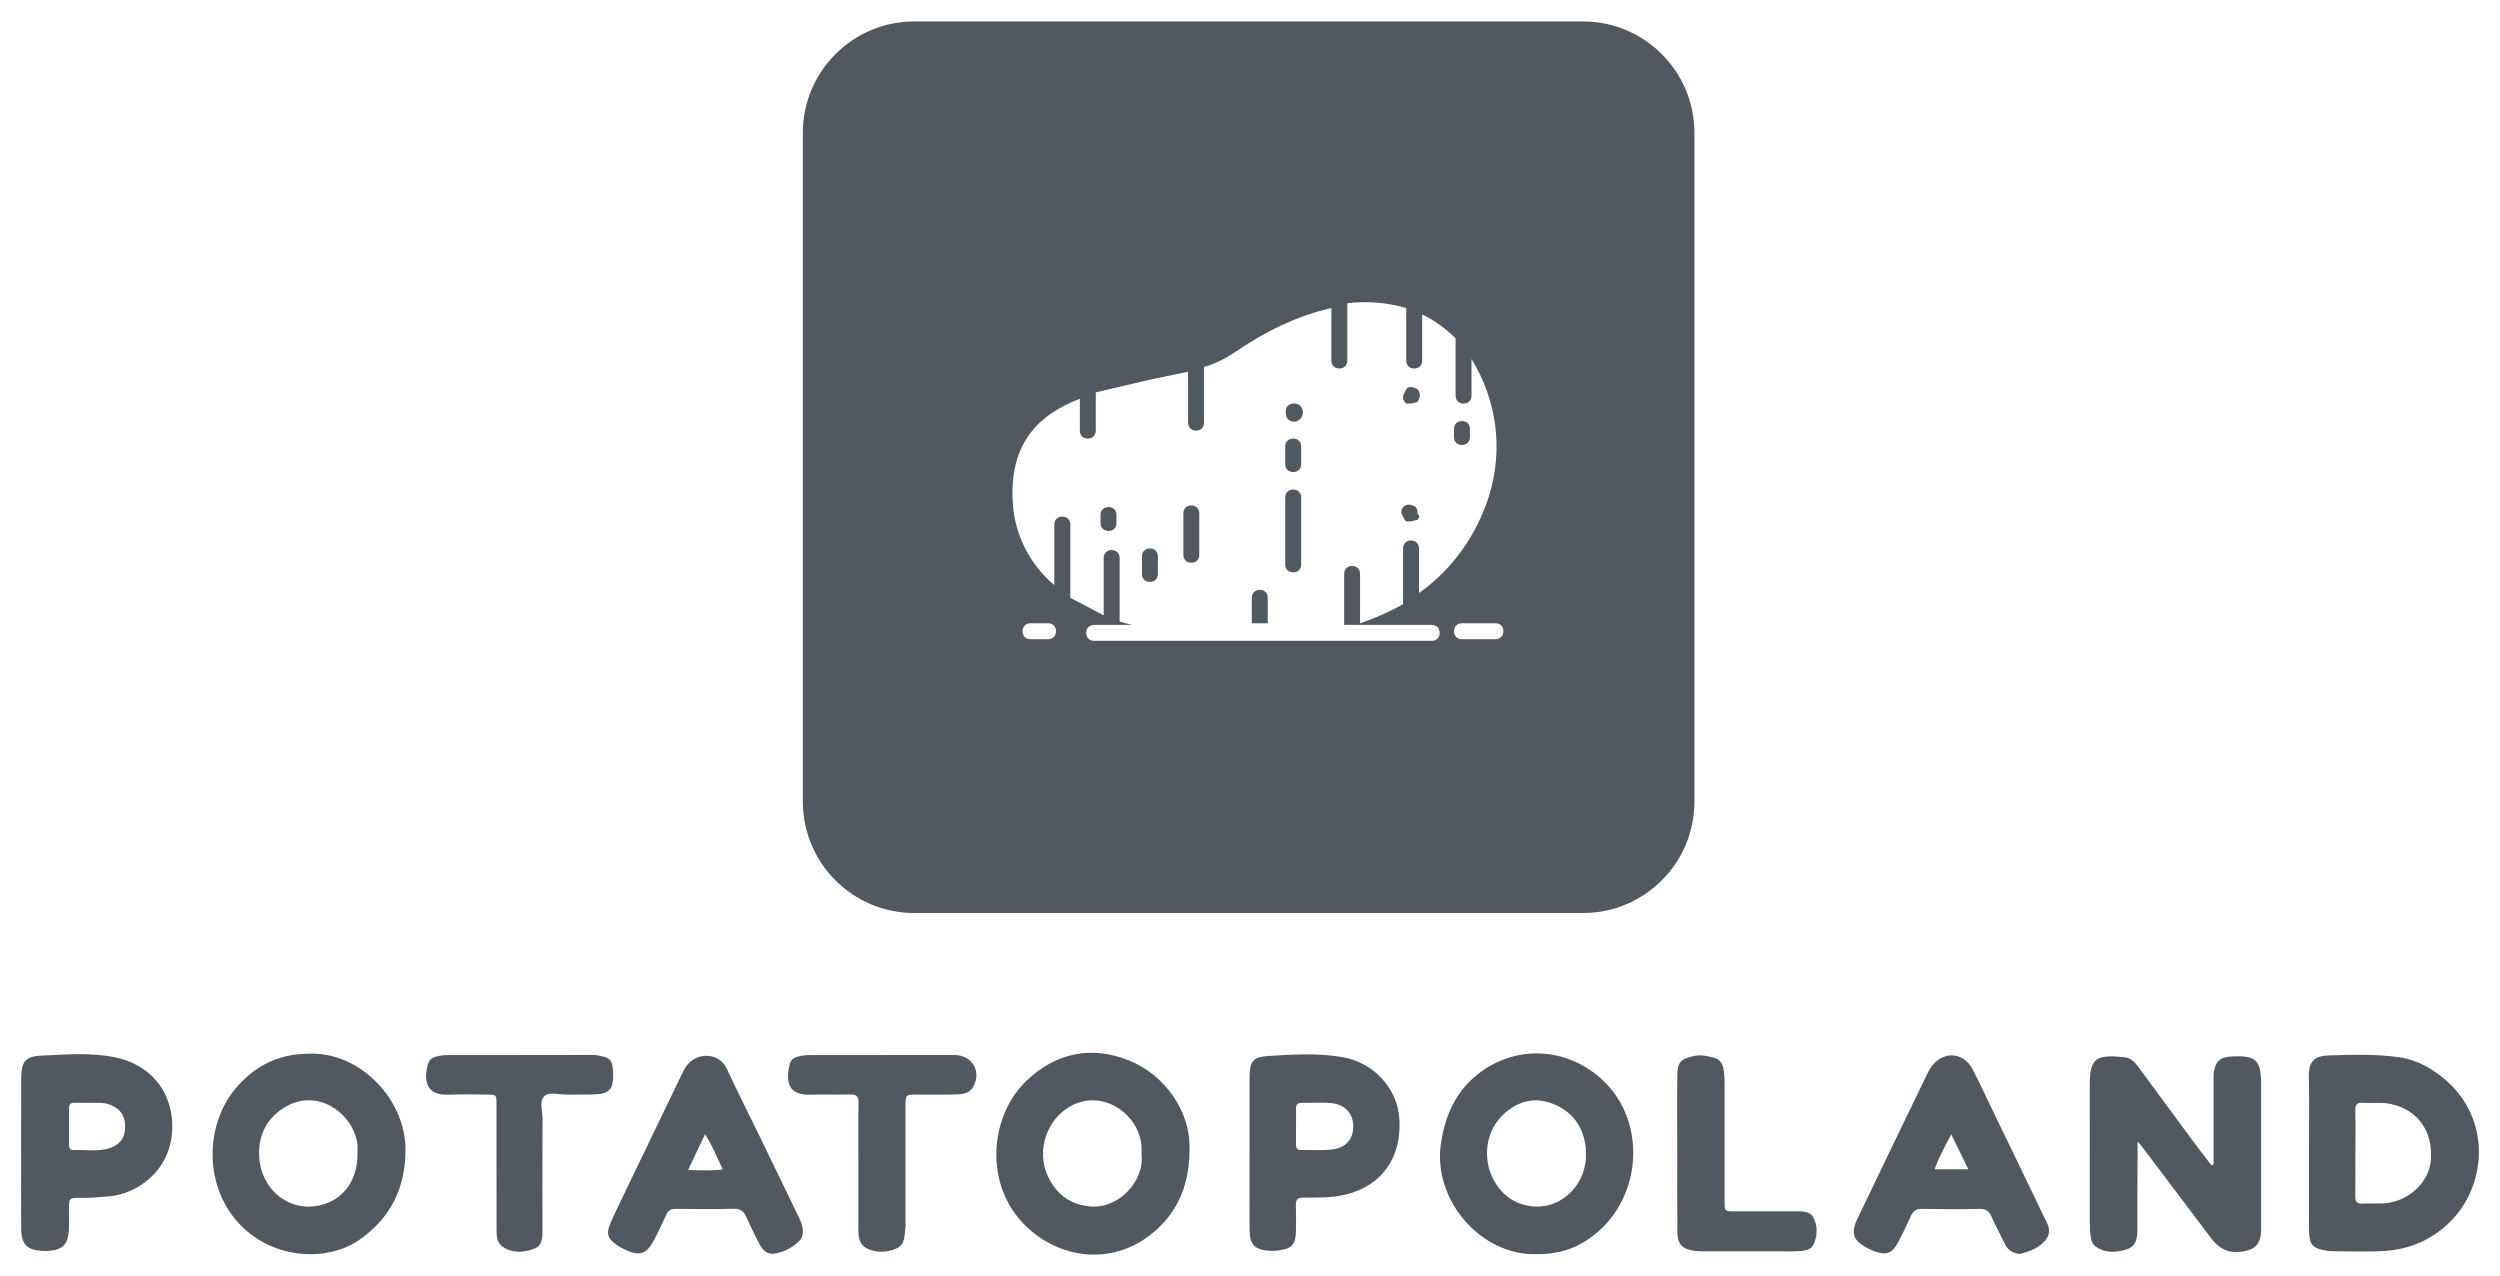 <svg width="96" height="49" viewBox="0 0 96 49" fill="none" xmlns="http://www.w3.org/2000/svg">
<g clip-path="url(#clip0_1556_8440)">
<path d="M85.002 44.71C85.002 43.66 85.002 42.608 85.002 41.558C85.002 41.429 84.992 41.297 85.012 41.17C85.081 40.74 85.255 40.592 85.694 40.569C86.638 40.52 86.828 40.701 86.828 41.662C86.828 43.441 86.828 45.22 86.828 47C86.828 47.161 86.834 47.326 86.804 47.482C86.753 47.757 86.596 47.939 86.309 48.015C85.71 48.175 85.282 48.042 84.908 47.548C84.031 46.388 83.157 45.227 82.28 44.067C82.243 44.017 82.2 43.971 82.083 43.834C82.083 44.04 82.083 44.156 82.083 44.272C82.079 45.258 82.073 46.244 82.074 47.231C82.074 47.557 82.026 47.862 81.668 47.974C81.257 48.102 80.841 48.13 80.463 47.861C80.352 47.781 80.31 47.65 80.289 47.523C80.262 47.365 80.248 47.203 80.248 47.041C80.245 45.246 80.248 43.451 80.246 41.655C80.246 40.577 80.543 40.494 81.587 40.598C81.904 40.63 82.066 40.909 82.238 41.141C82.873 41.998 83.501 42.86 84.135 43.717C84.392 44.064 84.658 44.404 84.919 44.747C84.947 44.736 84.975 44.723 85.004 44.711L85.002 44.71Z" fill="#4F595F"/>
<path d="M88.665 44.225C88.665 43.271 88.68 42.316 88.66 41.362C88.645 40.681 88.939 40.541 89.465 40.526C90.352 40.501 91.243 40.473 92.127 40.598C92.543 40.656 92.936 40.809 93.3 41.028C95.786 42.522 95.624 45.55 93.945 47.05C93.204 47.714 92.356 48.014 91.393 48.047C90.795 48.067 90.196 48.053 89.598 48.047C89.454 48.047 89.307 48.025 89.166 47.992C88.82 47.91 88.704 47.784 88.676 47.427C88.655 47.153 88.665 46.878 88.665 46.603C88.665 45.81 88.665 45.017 88.665 44.225H88.665ZM90.446 44.24C90.446 44.804 90.452 45.368 90.443 45.932C90.44 46.131 90.489 46.23 90.71 46.217C90.968 46.203 91.226 46.221 91.484 46.212C92.43 46.18 93.267 45.439 93.343 44.571C93.441 43.454 92.85 42.62 91.811 42.394C91.459 42.317 91.104 42.374 90.752 42.347C90.525 42.33 90.436 42.406 90.443 42.644C90.458 43.175 90.448 43.708 90.448 44.24H90.446Z" fill="#4F595F"/>
<path d="M59.02 48.16C56.866 48.23 54.976 46.064 55.34 43.844C55.512 42.795 55.913 41.907 56.755 41.243C58.275 40.045 60.364 40.232 61.696 41.629C63.337 43.35 62.977 46.431 60.779 47.72C60.236 48.038 59.643 48.163 59.02 48.16ZM60.896 44.249C60.896 44.231 60.902 44.165 60.896 44.1C60.817 43.29 60.403 42.701 59.657 42.396C58.948 42.106 58.288 42.272 57.734 42.791C56.991 43.485 56.97 44.548 57.324 45.244C57.633 45.851 58.121 46.245 58.828 46.322C60.014 46.45 60.966 45.411 60.898 44.249H60.896Z" fill="#4F595F"/>
<path d="M45.676 44.2C45.666 45.623 45.137 46.702 44.093 47.479C42.641 48.557 40.716 48.354 39.401 47.089C37.764 45.514 37.996 42.863 39.408 41.509C40.545 40.419 41.923 40.134 43.384 40.735C44.685 41.27 45.746 42.637 45.677 44.2H45.676ZM43.834 44.309C43.834 44.221 43.842 44.108 43.833 43.995C43.732 42.776 42.328 41.779 41.084 42.492C40.191 43.004 39.796 44.176 40.225 45.135C40.528 45.812 41.037 46.229 41.798 46.321C42.938 46.46 43.962 45.364 43.834 44.308V44.309Z" fill="#4F595F"/>
<path d="M11.855 40.461C13.831 40.387 15.573 42.214 15.571 44.154C15.569 45.627 14.991 46.786 13.79 47.615C12.592 48.443 10.569 48.385 9.257 47.065C7.822 45.621 7.855 43.228 9.034 41.812C9.77 40.928 10.7 40.465 11.855 40.462V40.461ZM13.725 44.325C13.725 44.196 13.738 44.066 13.723 43.938C13.589 42.803 12.206 41.703 10.885 42.55C10.193 42.994 9.889 43.675 9.959 44.498C10.063 45.724 11.197 46.672 12.51 46.218C13.27 45.955 13.736 45.224 13.726 44.325H13.725Z" fill="#4F595F"/>
<path d="M0.812 44.278C0.812 43.324 0.81 42.37 0.813 41.416C0.816 40.781 0.963 40.563 1.581 40.536C2.532 40.494 3.497 40.409 4.433 40.604C5.711 40.87 6.638 41.861 6.616 43.302C6.589 44.948 5.275 45.844 4.192 45.94C3.822 45.973 3.453 46.001 3.081 45.999C2.654 45.997 2.653 46.002 2.648 46.409C2.646 46.684 2.66 46.96 2.643 47.234C2.607 47.806 2.395 48.007 1.826 48.035C1.762 48.038 1.697 48.038 1.632 48.035C1.044 48.005 0.818 47.782 0.814 47.19C0.807 46.22 0.812 45.249 0.812 44.279V44.278ZM3.443 42.347C3.231 42.347 3.053 42.35 2.877 42.347C2.749 42.344 2.652 42.374 2.651 42.526C2.651 43.009 2.651 43.492 2.651 43.975C2.651 44.084 2.694 44.166 2.817 44.161C3.281 44.139 3.752 44.238 4.208 44.089C4.617 43.954 4.805 43.685 4.805 43.261C4.805 42.834 4.616 42.571 4.219 42.42C3.953 42.318 3.68 42.358 3.443 42.348V42.347Z" fill="#4F595F"/>
<path d="M77.584 48.152C77.297 48.135 77.107 48.015 76.991 47.771C76.824 47.423 76.634 47.084 76.48 46.73C76.384 46.509 76.262 46.415 76.009 46.421C75.282 46.438 74.554 46.436 73.826 46.421C73.599 46.416 73.469 46.49 73.378 46.696C73.228 47.035 73.064 47.367 72.891 47.696C72.661 48.132 72.44 48.214 71.984 48.053C71.892 48.021 71.805 47.978 71.72 47.934C71.161 47.642 71.056 47.363 71.327 46.796C72.225 44.92 73.131 43.048 74.035 41.176C74.077 41.09 74.129 41.006 74.188 40.929C74.634 40.352 75.397 40.399 75.738 41.045C76.054 41.643 76.332 42.261 76.628 42.871C77.246 44.148 77.867 45.424 78.479 46.702C78.608 46.972 78.803 47.249 78.588 47.564C78.342 47.922 77.955 48.041 77.584 48.15V48.152ZM74.289 44.9H75.586C75.36 44.439 75.157 44.025 74.928 43.562C74.679 44.02 74.457 44.437 74.289 44.9Z" fill="#4F595F"/>
<path d="M30.828 47.278C30.833 47.413 30.805 47.536 30.708 47.636C30.44 47.91 30.113 48.081 29.738 48.14C29.457 48.183 29.283 48 29.165 47.776C28.986 47.434 28.816 47.085 28.659 46.732C28.563 46.516 28.441 46.411 28.186 46.417C27.443 46.435 26.699 46.429 25.955 46.42C25.769 46.418 25.66 46.477 25.584 46.649C25.432 46.987 25.271 47.322 25.096 47.648C24.822 48.158 24.561 48.242 24.03 48C23.884 47.934 23.741 47.853 23.614 47.757C23.346 47.554 23.284 47.362 23.415 47.039C23.565 46.666 23.747 46.306 23.92 45.942C24.66 44.404 25.401 42.865 26.145 41.327C26.215 41.182 26.284 41.032 26.381 40.906C26.783 40.387 27.619 40.42 27.903 41.03C28.31 41.906 28.749 42.769 29.171 43.638C29.643 44.609 30.115 45.58 30.582 46.554C30.692 46.785 30.825 47.011 30.831 47.279L30.828 47.278ZM26.422 44.929C26.894 44.938 27.292 44.964 27.753 44.907C27.537 44.444 27.36 44.006 27.074 43.556C26.852 44.024 26.652 44.442 26.422 44.929Z" fill="#4F595F"/>
<path d="M47.984 44.276C47.984 43.306 47.982 42.337 47.984 41.367C47.986 40.767 48.102 40.589 48.688 40.55C49.654 40.488 50.63 40.431 51.587 40.601C52.686 40.795 53.68 41.747 53.739 43.009C53.815 44.636 52.875 45.745 51.254 45.947C50.85 45.998 50.449 45.986 50.046 45.988C49.842 45.988 49.754 46.054 49.761 46.267C49.773 46.606 49.77 46.946 49.763 47.284C49.754 47.783 49.612 47.944 49.117 48.014C48.974 48.034 48.825 48.039 48.682 48.026C48.188 47.982 47.995 47.78 47.986 47.28C47.976 46.779 47.983 46.278 47.983 45.778C47.983 45.276 47.983 44.776 47.983 44.275L47.984 44.276ZM49.766 43.256C49.766 43.482 49.768 43.708 49.766 43.934C49.765 44.06 49.789 44.161 49.946 44.159C50.349 44.155 50.757 44.184 51.156 44.139C51.691 44.079 51.976 43.728 51.966 43.23C51.956 42.748 51.634 42.401 51.107 42.358C50.738 42.328 50.364 42.355 49.993 42.348C49.827 42.345 49.761 42.414 49.766 42.578C49.773 42.804 49.768 43.031 49.768 43.256H49.766Z" fill="#4F595F"/>
<path d="M33.922 40.511C34.828 40.511 35.734 40.511 36.64 40.511C37.335 40.511 37.711 41.149 37.364 41.746C37.223 41.989 36.97 42.019 36.727 42.026C36.226 42.039 35.724 42.029 35.222 42.031C34.773 42.033 34.77 42.034 34.77 42.471C34.769 43.928 34.77 45.383 34.77 46.84C34.77 46.937 34.782 47.036 34.768 47.131C34.725 47.427 34.771 47.782 34.434 47.935C34.07 48.1 33.674 48.118 33.304 47.948C33.018 47.817 32.962 47.542 32.962 47.252C32.962 46.33 32.962 45.407 32.962 44.486C32.962 43.775 32.951 43.062 32.968 42.351C32.974 42.091 32.88 42.02 32.634 42.027C32.133 42.042 31.631 42.018 31.13 42.035C30.271 42.063 30.17 41.568 30.316 40.898C30.355 40.717 30.457 40.626 30.631 40.574C30.806 40.523 30.979 40.514 31.157 40.515C32.08 40.516 33.002 40.515 33.923 40.515V40.512L33.922 40.511Z" fill="#4F595F"/>
<path d="M19.947 40.512C20.869 40.512 21.791 40.517 22.712 40.508C22.896 40.506 23.065 40.544 23.236 40.591C23.389 40.634 23.485 40.752 23.512 40.901C23.555 41.139 23.564 41.388 23.515 41.625C23.449 41.937 23.18 42.005 22.917 42.019C22.53 42.041 22.142 42.024 21.753 42.033C21.465 42.039 21.096 41.912 20.908 42.087C20.693 42.286 20.836 42.669 20.834 42.97C20.824 44.377 20.828 45.783 20.83 47.191C20.83 47.487 20.847 47.815 20.524 47.944C20.126 48.102 19.701 48.138 19.314 47.883C19.106 47.746 19.068 47.518 19.068 47.282C19.069 46.636 19.066 45.988 19.066 45.342C19.066 44.355 19.068 43.369 19.065 42.382C19.064 42.041 19.058 42.036 18.724 42.033C18.223 42.028 17.72 42.014 17.22 42.036C16.339 42.074 16.273 41.465 16.427 40.883C16.474 40.703 16.577 40.619 16.752 40.571C16.911 40.526 17.068 40.514 17.23 40.514C18.136 40.515 19.041 40.514 19.947 40.514V40.512Z" fill="#4F595F"/>
<path d="M64.406 44.241C64.406 43.254 64.397 42.268 64.409 41.281C64.415 40.774 64.551 40.66 65.056 40.549C65.326 40.49 65.57 40.555 65.816 40.617C66.012 40.668 66.137 40.808 66.179 41.028C66.212 41.205 66.225 41.379 66.224 41.557C66.224 43.077 66.223 44.598 66.224 46.117C66.224 46.512 66.228 46.515 66.617 46.516C67.394 46.518 68.169 46.516 68.946 46.515C69.223 46.515 69.525 46.494 69.66 46.802C69.801 47.125 69.789 47.472 69.638 47.789C69.537 48.003 69.3 48.027 69.093 48.043C68.835 48.061 68.575 48.051 68.317 48.051C67.379 48.051 66.441 48.052 65.503 48.051C65.358 48.051 65.211 48.053 65.068 48.032C64.586 47.959 64.417 47.785 64.411 47.298C64.399 46.279 64.407 45.261 64.407 44.242L64.406 44.241Z" fill="#4F595F"/>
<path fill-rule="evenodd" clip-rule="evenodd" d="M60.786 0.823H35.109C32.745 0.823 30.829 2.74 30.829 5.103V30.781C30.829 33.145 32.745 35.06 35.109 35.06H60.786C63.151 35.06 65.066 33.144 65.066 30.781V5.103C65.066 2.739 63.15 0.823 60.786 0.823ZM39.571 23.934H40.243C40.427 23.934 40.549 24.056 40.549 24.24C40.549 24.423 40.427 24.546 40.243 24.546H39.571C39.387 24.546 39.265 24.423 39.265 24.24C39.265 24.056 39.387 23.934 39.571 23.934ZM56.14 23.934H57.424C57.607 23.934 57.73 24.056 57.73 24.24C57.73 24.423 57.607 24.546 57.424 24.546H56.14C55.957 24.546 55.834 24.423 55.834 24.24C55.834 24.056 55.957 23.934 56.14 23.934ZM53.999 20.021H54.183L54.428 19.96C54.489 19.899 54.55 19.838 54.428 19.715V19.593L54.366 19.471C54.183 19.349 53.999 19.349 53.877 19.471L53.816 19.593V19.715L53.938 19.96L53.999 20.021ZM54.062 14.885L54 14.946L53.878 15.191V15.313L53.939 15.436L54 15.497H54.184L54.428 15.436C54.551 15.252 54.551 15.069 54.428 14.946C54.306 14.885 54.184 14.824 54.062 14.885ZM48.069 22.955V23.934H48.681V22.955C48.681 22.772 48.558 22.65 48.375 22.65C48.191 22.65 48.069 22.772 48.069 22.955ZM42.567 20.388C42.75 20.388 42.873 20.266 42.873 20.082V19.777C42.873 19.593 42.75 19.471 42.567 19.471C42.383 19.471 42.261 19.593 42.261 19.777V20.082C42.261 20.266 42.383 20.388 42.567 20.388ZM44.157 21.06C43.974 21.06 43.851 21.183 43.851 21.366V22.039C43.851 22.222 43.974 22.345 44.157 22.345C44.341 22.345 44.463 22.222 44.463 22.039V21.366C44.463 21.183 44.341 21.06 44.157 21.06ZM45.747 19.41C45.563 19.41 45.441 19.532 45.441 19.715V21.305C45.441 21.488 45.563 21.611 45.747 21.611C45.93 21.611 46.052 21.488 46.052 21.305V19.715C46.052 19.532 45.93 19.41 45.747 19.41ZM49.659 18.798C49.476 18.798 49.353 18.92 49.353 19.104V21.672C49.353 21.855 49.476 21.978 49.659 21.978C49.843 21.978 49.965 21.855 49.965 21.672V19.104C49.965 18.92 49.843 18.798 49.659 18.798ZM49.659 16.842C49.476 16.842 49.353 16.964 49.353 17.147V17.82C49.353 18.004 49.476 18.126 49.659 18.126C49.843 18.126 49.965 18.004 49.965 17.82V17.147C49.965 16.964 49.843 16.842 49.659 16.842ZM49.904 15.558C49.721 15.436 49.537 15.497 49.415 15.619C49.357 15.756 49.357 15.911 49.415 16.047C49.537 16.231 49.782 16.231 49.904 16.109L49.965 16.047C50.087 15.864 50.026 15.68 49.904 15.558ZM56.14 16.169C55.957 16.169 55.834 16.291 55.834 16.475V16.78C55.834 16.964 55.957 17.086 56.14 17.086C56.324 17.086 56.446 16.964 56.446 16.78V16.475C56.446 16.291 56.324 16.169 56.14 16.169ZM56.506 13.785C57.485 15.375 57.73 17.27 57.179 19.043L57.18 19.044C56.691 20.572 55.773 21.855 54.49 22.773V21.061C54.49 20.878 54.367 20.755 54.184 20.755C54 20.755 53.878 20.878 53.878 21.061V23.201C53.352 23.496 52.799 23.742 52.227 23.935V22.04C52.227 21.856 52.105 21.734 51.922 21.734C51.738 21.734 51.616 21.856 51.616 22.04V23.996H54.978C55.161 23.996 55.284 24.119 55.284 24.302C55.284 24.486 55.161 24.608 54.978 24.608H42.016C41.833 24.608 41.711 24.486 41.711 24.302C41.711 24.119 41.833 23.996 42.016 23.996H43.483L42.994 23.874V21.428C42.994 21.245 42.872 21.122 42.688 21.122C42.505 21.122 42.382 21.245 42.382 21.428V23.629L41.099 22.956V20.144C41.099 19.96 40.977 19.838 40.793 19.838C40.609 19.838 40.487 19.96 40.487 20.144V22.467C39.57 21.701 38.997 20.6 38.898 19.41C38.714 17.025 39.877 15.925 41.466 15.313V16.536C41.466 16.719 41.588 16.842 41.772 16.842C41.955 16.842 42.078 16.719 42.078 16.536V15.069L44.156 14.579L45.623 14.274V16.23C45.623 16.413 45.746 16.536 45.929 16.536C46.113 16.536 46.235 16.413 46.235 16.23V14.09C46.662 13.968 47.029 13.784 47.396 13.54C48.557 12.745 49.781 12.134 51.125 11.828V13.845C51.125 14.029 51.248 14.151 51.431 14.151C51.615 14.151 51.737 14.029 51.737 13.845V11.644C52.496 11.553 53.265 11.615 53.999 11.828V13.845C53.999 14.029 54.122 14.151 54.305 14.151C54.489 14.151 54.611 14.029 54.611 13.845V12.072C55.086 12.307 55.519 12.617 55.895 12.99V15.191C55.895 15.375 56.017 15.497 56.2 15.497C56.384 15.497 56.506 15.375 56.506 15.191V13.785Z" fill="#4F595F"/>
</g>
<defs>
<clipPath id="clip0_1556_8440">
<rect width="94.379" height="47.353" fill="white" transform="translate(0.81 0.823)"/>
</clipPath>
</defs>
</svg>
